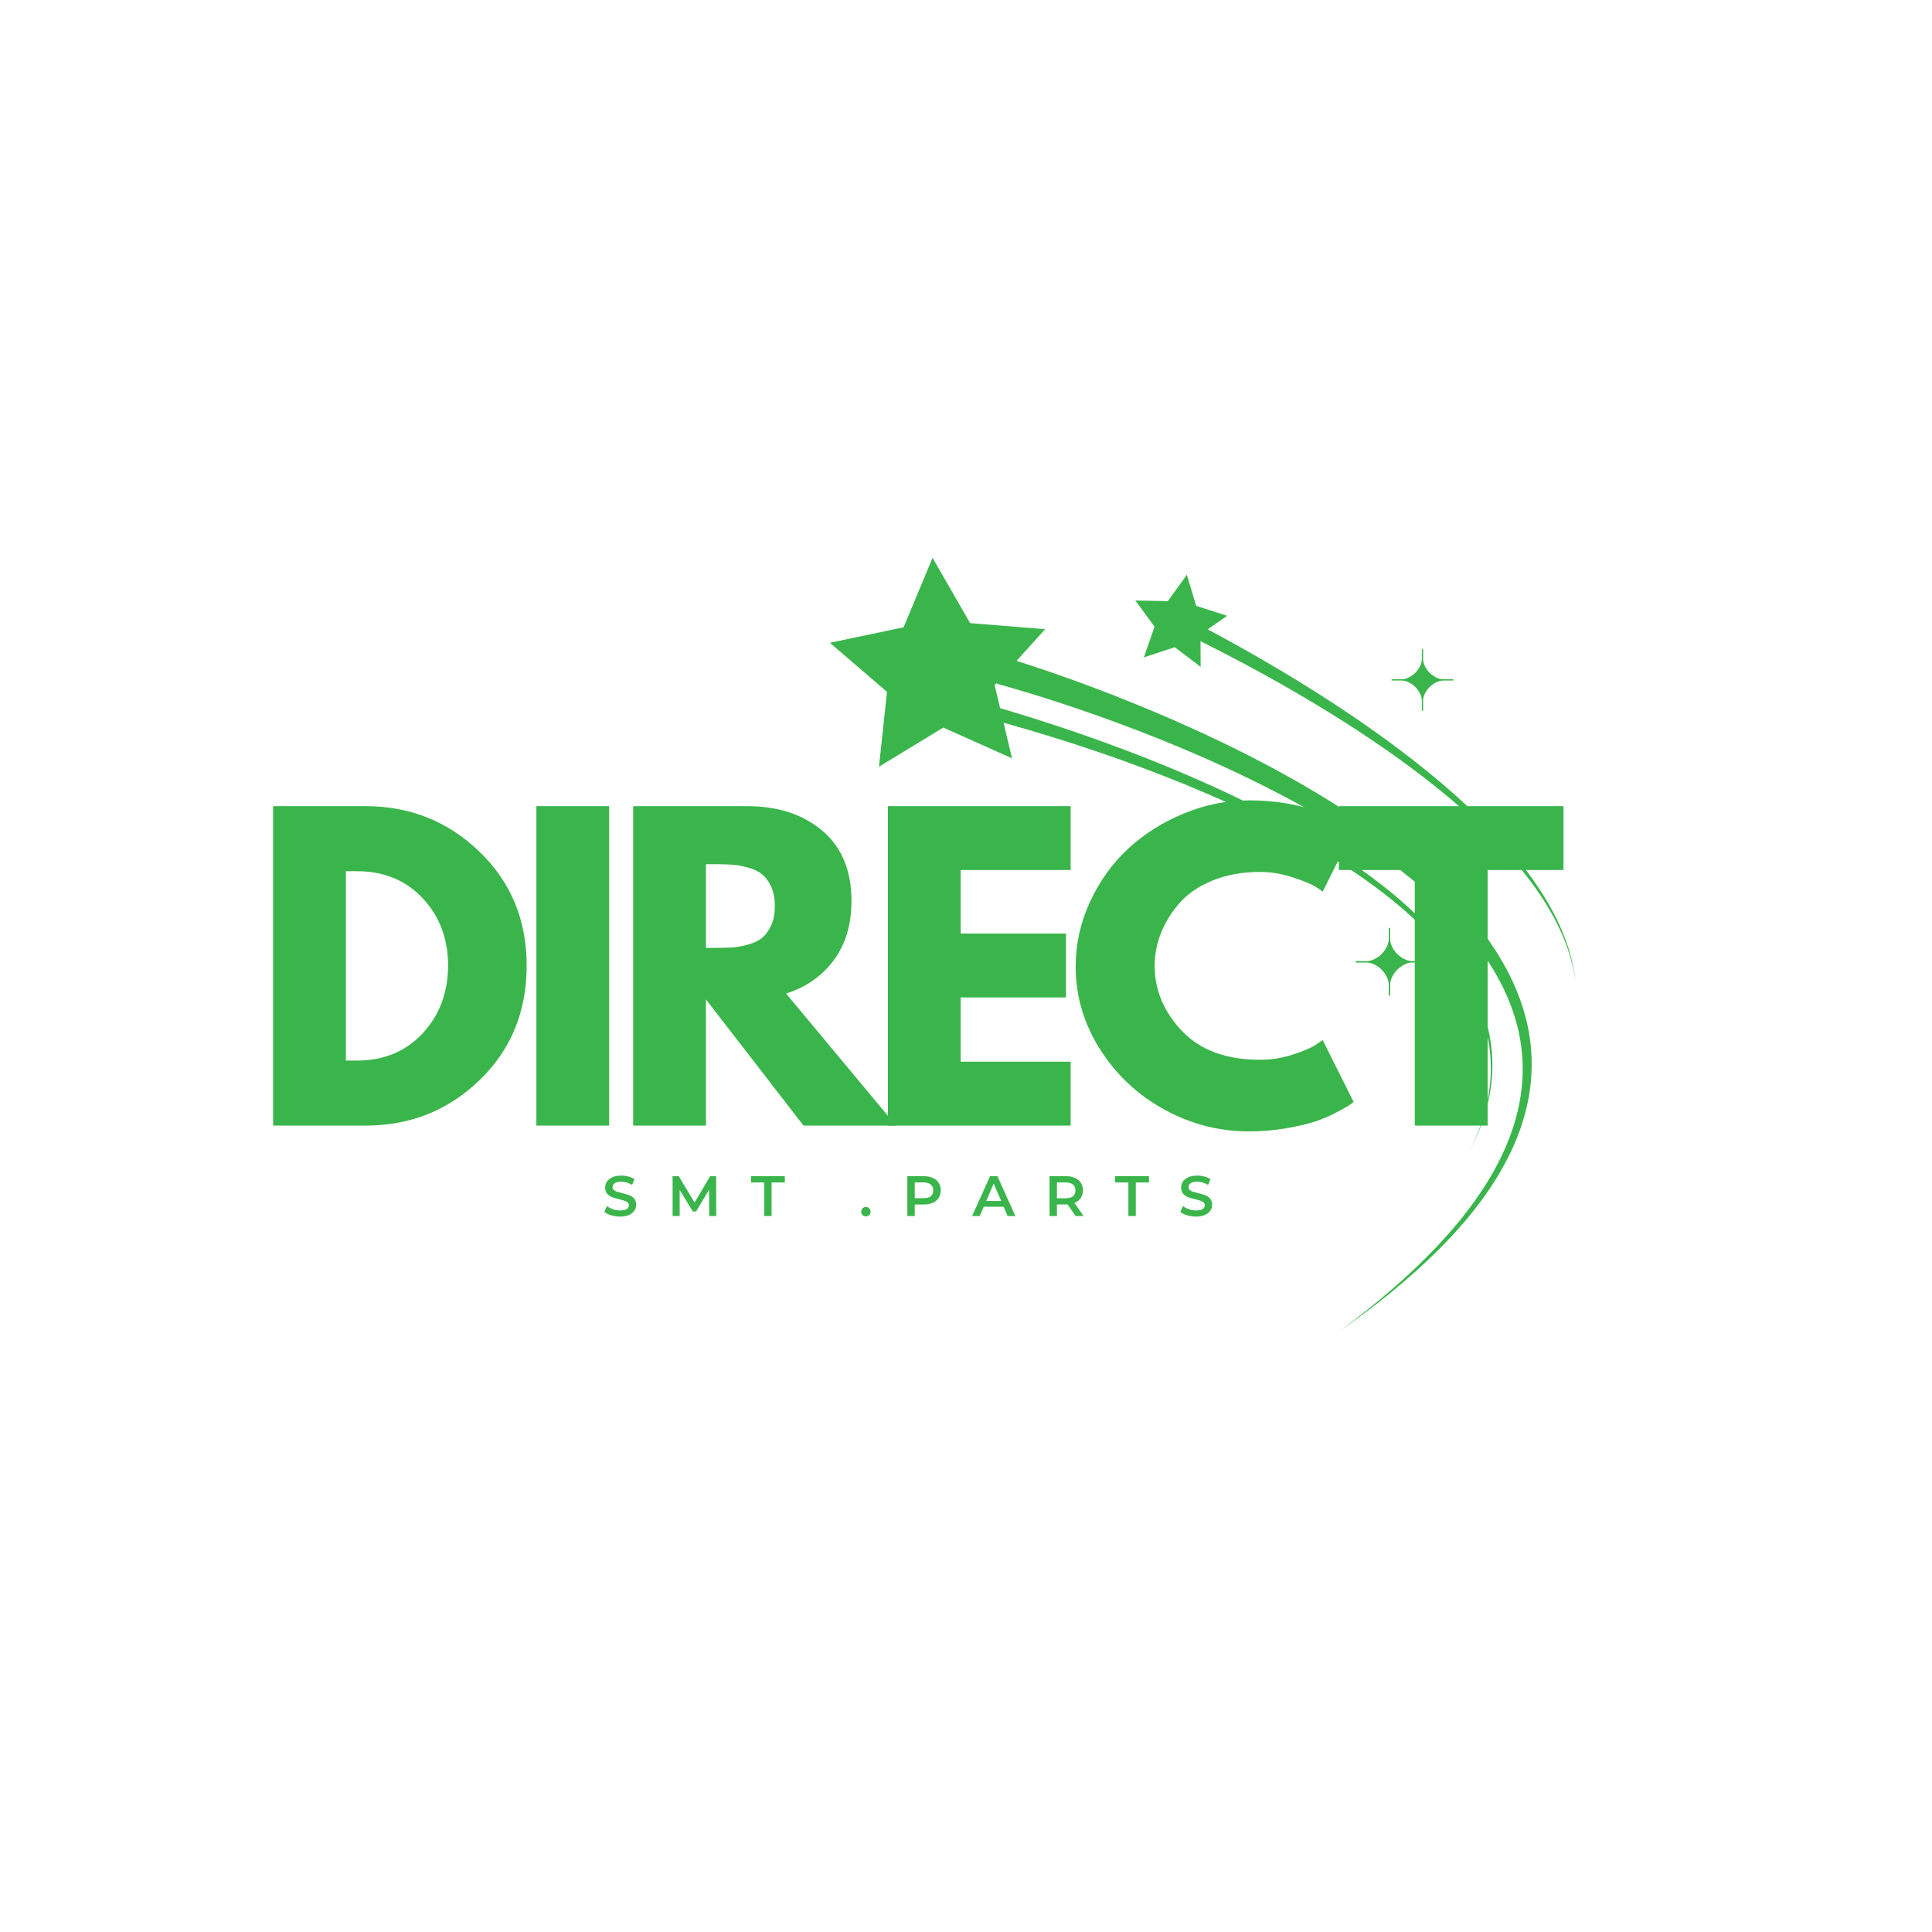<svg xmlns="http://www.w3.org/2000/svg" xmlns:xlink="http://www.w3.org/1999/xlink" width="500" zoomAndPan="magnify" viewBox="0 0 375 375" height="500" preserveAspectRatio="xMidYMid meet" version="1.0"><defs><g/><clipPath id="42f356de7b"><path d="M 161.066 108.27 L 298 108.27 L 298 258.27 L 161.066 258.27 Z M 161.066 108.27 " clip-rule="nonzero"/></clipPath><clipPath id="4f5c85d547"><path d="M 220 111 L 305.816 111 L 305.816 191 L 220 191 Z M 220 111 " clip-rule="nonzero"/></clipPath></defs><g clip-path="url(#42f356de7b)"><path fill="#3ab54b" d="M 161.082 124.766 L 175.387 121.758 L 181.012 108.27 L 188.293 120.941 L 202.859 122.129 L 197.301 128.277 L 198.488 128.652 C 199.488 128.973 200.488 129.301 201.484 129.633 C 203.473 130.301 205.457 130.984 207.43 131.695 C 211.375 133.105 215.293 134.594 219.18 136.16 C 226.949 139.289 234.609 142.711 242.086 146.5 C 245.824 148.398 249.512 150.398 253.148 152.496 C 256.777 154.605 260.34 156.832 263.828 159.184 C 267.305 161.547 270.691 164.051 273.941 166.738 C 275.566 168.078 277.152 169.469 278.695 170.91 C 280.238 172.355 281.727 173.848 283.168 175.398 C 286.039 178.508 288.68 181.848 290.902 185.473 C 292.023 187.285 293.016 189.168 293.887 191.113 C 294.762 193.066 295.477 195.07 296.039 197.133 C 296.602 199.199 296.977 201.301 297.168 203.434 C 297.355 205.562 297.352 207.691 297.156 209.82 C 296.957 211.941 296.582 214.031 296.031 216.086 C 295.48 218.133 294.785 220.129 293.941 222.07 C 293.094 224 292.133 225.871 291.062 227.688 L 290.66 228.363 L 290.457 228.703 L 290.242 229.035 L 289.395 230.359 L 288.504 231.656 L 288.285 231.98 C 288.211 232.086 288.129 232.191 288.051 232.297 L 287.59 232.934 L 287.125 233.566 L 287.008 233.723 L 286.887 233.879 L 286.645 234.188 L 285.68 235.426 L 284.684 236.633 L 284.434 236.938 C 284.348 237.039 284.266 237.137 284.18 237.234 L 283.664 237.824 C 282.301 239.41 280.855 240.918 279.395 242.406 C 276.441 245.355 273.328 248.133 270.102 250.766 C 266.879 253.398 263.539 255.891 260.133 258.27 C 263.477 255.801 266.742 253.223 269.887 250.508 C 273.035 247.797 276.062 244.949 278.914 241.941 C 280.324 240.422 281.719 238.887 283.023 237.285 L 283.52 236.688 C 283.602 236.586 283.68 236.484 283.762 236.383 L 284.953 234.859 L 285.875 233.613 L 286.105 233.301 L 286.219 233.145 L 286.332 232.984 L 286.77 232.348 L 287.211 231.711 C 287.285 231.605 287.359 231.5 287.43 231.391 L 287.641 231.066 L 288.48 229.77 L 289.281 228.449 L 289.477 228.117 L 289.668 227.777 L 290.043 227.105 C 291.039 225.309 291.93 223.457 292.703 221.555 C 293.469 219.652 294.09 217.707 294.57 215.719 C 295.043 213.734 295.348 211.727 295.484 209.691 C 295.617 207.664 295.566 205.641 295.332 203.621 C 295.098 201.605 294.688 199.625 294.102 197.684 C 293.516 195.742 292.785 193.855 291.906 192.023 C 291.027 190.191 290.031 188.426 288.918 186.723 C 286.699 183.312 284.074 180.164 281.223 177.238 C 279.793 175.773 278.312 174.367 276.773 173.012 C 275.238 171.656 273.664 170.348 272.047 169.078 C 268.816 166.555 265.445 164.199 261.984 161.977 C 258.523 159.758 254.961 157.68 251.344 155.707 C 247.727 153.734 244.043 151.879 240.316 150.109 C 232.859 146.578 225.227 143.41 217.488 140.531 C 213.617 139.094 209.719 137.73 205.797 136.445 C 203.84 135.801 201.871 135.18 199.902 134.578 C 198.918 134.277 197.93 133.984 196.945 133.695 L 195.465 133.273 L 194.73 133.066 L 194.008 132.871 L 193.957 132.855 L 193.902 132.84 C 193.719 132.785 193.543 132.711 193.375 132.617 L 193.059 132.969 L 194.121 137.453 C 194.785 137.648 195.449 137.844 196.109 138.043 C 199.086 138.934 202.051 139.867 204.996 140.84 C 210.895 142.785 216.734 144.895 222.516 147.168 C 228.289 149.449 233.996 151.906 239.598 154.59 C 245.199 157.273 250.695 160.18 256.008 163.406 C 257.336 164.215 258.652 165.043 259.957 165.887 C 261.258 166.734 262.547 167.609 263.812 168.504 C 265.086 169.398 266.336 170.32 267.566 171.273 C 268.188 171.746 268.793 172.23 269.402 172.715 L 270.305 173.453 C 270.605 173.699 270.898 173.953 271.199 174.203 C 272.383 175.211 273.543 176.25 274.676 177.32 C 275.805 178.391 276.898 179.496 277.953 180.645 C 280.062 182.938 282.02 185.375 283.711 187.992 C 285.406 190.609 286.836 193.402 287.867 196.348 C 288.383 197.816 288.797 199.32 289.098 200.852 C 289.707 203.926 289.836 207.023 289.488 210.137 C 289.316 211.684 289.039 213.207 288.648 214.711 L 288.5 215.273 C 288.445 215.461 288.402 215.648 288.344 215.836 L 288 216.945 L 287.621 218.043 L 287.52 218.316 L 287.41 218.586 L 287.203 219.129 C 286.625 220.566 285.98 221.973 285.262 223.344 C 285.957 221.957 286.578 220.543 287.129 219.098 L 287.328 218.555 L 287.426 218.281 L 287.477 218.145 L 287.52 218.008 L 287.883 216.906 L 288.203 215.793 C 288.258 215.609 288.301 215.418 288.348 215.234 L 288.488 214.672 C 288.848 213.168 289.098 211.648 289.242 210.113 C 289.527 207.023 289.344 203.965 288.688 200.934 C 288.363 199.43 287.93 197.957 287.395 196.516 C 286.324 193.633 284.867 190.91 283.152 188.359 C 281.441 185.812 279.465 183.441 277.344 181.219 C 276.281 180.105 275.18 179.031 274.047 177.992 C 272.914 176.953 271.75 175.949 270.559 174.973 C 270.258 174.734 269.961 174.488 269.66 174.25 L 268.754 173.535 C 268.145 173.066 267.535 172.594 266.914 172.141 C 265.676 171.227 264.422 170.336 263.148 169.469 C 261.875 168.605 260.586 167.762 259.281 166.945 C 257.977 166.129 256.656 165.332 255.324 164.559 C 250 161.457 244.496 158.668 238.887 156.105 C 233.281 153.539 227.57 151.203 221.793 149.043 C 216.016 146.883 210.172 144.898 204.285 143.07 C 201.34 142.156 198.383 141.285 195.414 140.453 L 194.793 140.281 L 196.43 147.191 L 183.09 141.219 L 170.609 148.82 L 172.168 134.289 Z M 161.082 124.766 " fill-opacity="1" fill-rule="nonzero"/></g><path fill="#3ab54b" d="M 281.988 132.094 L 280.188 132.094 C 279.82 132.09 279.461 132.156 279.113 132.289 C 278.496 132.531 277.953 132.883 277.484 133.352 C 277.016 133.82 276.66 134.367 276.418 134.984 C 276.285 135.328 276.223 135.688 276.223 136.059 L 276.223 137.852 C 276.223 137.93 276.188 137.973 276.113 137.98 C 276.02 137.988 275.977 137.949 275.977 137.859 L 275.977 136.059 C 275.977 135.688 275.91 135.328 275.781 134.984 C 275.539 134.367 275.184 133.824 274.715 133.352 C 274.246 132.883 273.703 132.531 273.086 132.289 C 272.738 132.156 272.379 132.09 272.012 132.094 L 270.211 132.094 C 270.121 132.094 270.078 132.047 270.09 131.957 C 270.098 131.879 270.141 131.844 270.215 131.844 L 272.008 131.844 C 272.398 131.844 272.777 131.773 273.141 131.629 C 273.742 131.383 274.277 131.027 274.734 130.562 C 275.191 130.098 275.543 129.562 275.777 128.953 C 275.91 128.609 275.977 128.25 275.977 127.879 L 275.977 126.086 C 275.973 126.008 276.012 125.965 276.086 125.957 C 276.176 125.945 276.223 125.988 276.223 126.078 L 276.223 127.879 C 276.223 128.25 276.285 128.605 276.418 128.953 C 276.66 129.57 277.016 130.113 277.484 130.582 C 277.953 131.051 278.496 131.406 279.113 131.648 C 279.461 131.781 279.82 131.848 280.188 131.844 L 281.984 131.844 C 282.059 131.844 282.102 131.879 282.113 131.957 C 282.121 132.047 282.078 132.094 281.988 132.094 Z M 281.988 132.094 " fill-opacity="1" fill-rule="nonzero"/><path fill="#3ab54b" d="M 269.703 193.293 C 269.605 193.301 269.555 193.258 269.555 193.156 L 269.555 191.18 C 269.559 190.773 269.484 190.383 269.34 190 C 269.074 189.324 268.688 188.727 268.172 188.211 C 267.656 187.695 267.059 187.305 266.379 187.043 C 266 186.898 265.609 186.824 265.203 186.828 L 263.227 186.828 C 263.125 186.828 263.082 186.777 263.09 186.68 C 263.102 186.594 263.148 186.555 263.23 186.555 L 265.195 186.555 C 265.625 186.555 266.039 186.477 266.441 186.316 C 267.105 186.047 267.688 185.656 268.191 185.145 C 268.695 184.637 269.078 184.047 269.34 183.379 C 269.484 183 269.555 182.605 269.555 182.199 L 269.555 180.23 C 269.551 180.145 269.594 180.098 269.676 180.086 C 269.773 180.078 269.824 180.125 269.824 180.223 L 269.824 182.199 C 269.82 182.605 269.895 183 270.039 183.379 C 270.305 184.059 270.691 184.652 271.207 185.168 C 271.723 185.684 272.32 186.074 273 186.34 C 273.379 186.484 273.77 186.555 274.176 186.555 L 276.152 186.555 C 276.238 186.551 276.285 186.594 276.293 186.676 C 276.305 186.773 276.258 186.824 276.16 186.824 L 274.184 186.824 C 273.777 186.824 273.383 186.895 273.004 187.039 C 272.324 187.305 271.73 187.695 271.215 188.207 C 270.699 188.723 270.309 189.32 270.043 190 C 269.898 190.379 269.828 190.773 269.832 191.18 L 269.832 193.152 C 269.832 193.238 269.789 193.285 269.703 193.293 Z M 269.703 193.293 " fill-opacity="1" fill-rule="nonzero"/><g clip-path="url(#4f5c85d547)"><path fill="#3ab54b" d="M 286.051 159.039 C 282.953 156.184 279.719 153.484 276.383 150.914 C 269.711 145.77 262.68 141.105 255.465 136.754 C 248.25 132.402 240.84 128.375 233.305 124.602 L 233.273 124.586 C 233.18 124.535 233.098 124.477 233.02 124.41 L 233.043 129.438 L 228.016 125.621 L 222.023 127.598 L 224.098 121.641 L 220.367 116.551 L 226.676 116.684 L 230.363 111.562 L 232.184 117.602 L 238.195 119.527 L 234.406 122.16 C 234.453 122.18 234.496 122.199 234.539 122.223 C 242.023 126.223 249.375 130.477 256.527 135.047 C 263.676 139.617 270.629 144.504 277.215 149.863 C 280.504 152.543 283.695 155.352 286.738 158.312 C 289.781 161.273 292.672 164.395 295.301 167.73 C 296.617 169.398 297.863 171.121 299.016 172.902 C 300.176 174.684 301.227 176.527 302.164 178.43 L 302.34 178.789 C 302.398 178.906 302.453 179.027 302.508 179.148 L 302.84 179.871 C 302.953 180.113 303.055 180.359 303.156 180.602 L 303.461 181.336 C 303.559 181.582 303.648 181.832 303.746 182.078 L 303.887 182.449 C 303.934 182.574 303.984 182.695 304.023 182.824 L 304.277 183.574 L 304.406 183.949 C 304.449 184.074 304.48 184.203 304.52 184.332 C 305.148 186.359 305.574 188.43 305.801 190.539 C 305.52 188.438 305.039 186.387 304.359 184.379 C 304.32 184.254 304.281 184.129 304.238 184.004 L 303.828 182.891 C 303.785 182.766 303.73 182.645 303.68 182.523 L 303.531 182.156 C 303.43 181.914 303.336 181.668 303.23 181.426 L 302.902 180.707 C 302.797 180.465 302.691 180.223 302.57 179.988 L 302.223 179.281 C 302.164 179.164 302.109 179.043 302.047 178.926 L 301.863 178.578 C 300.883 176.711 299.793 174.91 298.598 173.176 C 297.406 171.445 296.125 169.77 294.781 168.152 C 292.086 164.918 289.141 161.898 286.051 159.039 Z M 286.051 159.039 " fill-opacity="1" fill-rule="nonzero"/></g><g fill="#3ab54b" fill-opacity="1"><g transform="translate(48.493, 218.477)"><g><path d="M 4.516 -62 L 22.469 -62 C 31.094 -62 38.457 -59.055 44.562 -53.172 C 50.676 -47.285 53.734 -39.91 53.734 -31.047 C 53.734 -22.117 50.688 -14.711 44.594 -8.828 C 38.508 -2.941 31.133 0 22.469 0 L 4.516 0 Z M 18.641 -12.625 L 20.812 -12.625 C 25.977 -12.625 30.203 -14.363 33.484 -17.844 C 36.766 -21.332 38.43 -25.707 38.484 -30.969 C 38.484 -36.227 36.844 -40.609 33.562 -44.109 C 30.281 -47.617 26.031 -49.375 20.812 -49.375 L 18.641 -49.375 Z M 18.641 -12.625 "/></g></g></g><g fill="#3ab54b" fill-opacity="1"><g transform="translate(99.594, 218.477)"><g><path d="M 18.641 -62 L 18.641 0 L 4.516 0 L 4.516 -62 Z M 18.641 -62 "/></g></g></g><g fill="#3ab54b" fill-opacity="1"><g transform="translate(118.38, 218.477)"><g><path d="M 4.516 -62 L 26.688 -62 C 32.645 -62 37.5 -60.406 41.25 -57.219 C 45.008 -54.039 46.891 -49.5 46.891 -43.594 C 46.891 -39.031 45.75 -35.207 43.469 -32.125 C 41.195 -29.039 38.109 -26.875 34.203 -25.625 L 55.547 0 L 37.578 0 L 18.641 -24.5 L 18.641 0 L 4.516 0 Z M 18.641 -34.5 L 20.297 -34.5 C 21.598 -34.5 22.695 -34.52 23.594 -34.562 C 24.5 -34.613 25.523 -34.789 26.672 -35.094 C 27.828 -35.395 28.754 -35.82 29.453 -36.375 C 30.16 -36.926 30.766 -37.727 31.266 -38.781 C 31.766 -39.832 32.016 -41.109 32.016 -42.609 C 32.016 -44.117 31.766 -45.398 31.266 -46.453 C 30.766 -47.504 30.16 -48.301 29.453 -48.844 C 28.754 -49.395 27.828 -49.82 26.672 -50.125 C 25.523 -50.426 24.5 -50.602 23.594 -50.656 C 22.695 -50.707 21.598 -50.734 20.297 -50.734 L 18.641 -50.734 Z M 18.641 -34.5 "/></g></g></g><g fill="#3ab54b" fill-opacity="1"><g transform="translate(167.828, 218.477)"><g><path d="M 39.984 -62 L 39.984 -49.609 L 18.641 -49.609 L 18.641 -37.281 L 39.078 -37.281 L 39.078 -24.875 L 18.641 -24.875 L 18.641 -12.406 L 39.984 -12.406 L 39.984 0 L 4.516 0 L 4.516 -62 Z M 39.984 -62 "/></g></g></g><g fill="#3ab54b" fill-opacity="1"><g transform="translate(207.055, 218.477)"><g><path d="M 37.5 -12.781 C 39.656 -12.781 41.75 -13.102 43.781 -13.75 C 45.812 -14.406 47.301 -15.031 48.25 -15.625 L 49.672 -16.609 L 55.688 -4.578 C 55.488 -4.43 55.211 -4.234 54.859 -3.984 C 54.516 -3.734 53.703 -3.27 52.422 -2.594 C 51.141 -1.914 49.77 -1.328 48.312 -0.828 C 46.863 -0.328 44.961 0.117 42.609 0.516 C 40.254 0.922 37.828 1.125 35.328 1.125 C 29.566 1.125 24.102 -0.285 18.938 -3.109 C 13.781 -5.941 9.625 -9.836 6.469 -14.797 C 3.312 -19.766 1.734 -25.129 1.734 -30.891 C 1.734 -35.242 2.66 -39.426 4.516 -43.438 C 6.367 -47.445 8.832 -50.879 11.906 -53.734 C 14.988 -56.586 18.582 -58.863 22.688 -60.562 C 26.801 -62.27 31.016 -63.125 35.328 -63.125 C 39.328 -63.125 43.02 -62.648 46.406 -61.703 C 49.789 -60.754 52.188 -59.801 53.594 -58.844 L 55.688 -57.422 L 49.672 -45.391 C 49.328 -45.691 48.801 -46.055 48.094 -46.484 C 47.395 -46.91 45.992 -47.473 43.891 -48.172 C 41.785 -48.879 39.656 -49.234 37.5 -49.234 C 34.094 -49.234 31.035 -48.68 28.328 -47.578 C 25.629 -46.473 23.488 -45.02 21.906 -43.219 C 20.332 -41.414 19.129 -39.473 18.297 -37.391 C 17.473 -35.305 17.062 -33.191 17.062 -31.047 C 17.062 -26.328 18.828 -22.102 22.359 -18.375 C 25.891 -14.645 30.938 -12.781 37.5 -12.781 Z M 37.5 -12.781 "/></g></g></g><g fill="#3ab54b" fill-opacity="1"><g transform="translate(259.283, 218.477)"><g><path d="M 0.594 -49.609 L 0.594 -62 L 44.188 -62 L 44.188 -49.609 L 29.469 -49.609 L 29.469 0 L 15.328 0 L 15.328 -49.609 Z M 0.594 -49.609 "/></g></g></g><g fill="#3ab54b" fill-opacity="1"><g transform="translate(116.918, 236.027)"><g><path d="M 3.438 0.109 C 2.844 0.109 2.266 0.023 1.703 -0.141 C 1.148 -0.305 0.711 -0.531 0.391 -0.812 L 0.891 -1.938 C 1.203 -1.688 1.586 -1.477 2.047 -1.312 C 2.504 -1.156 2.969 -1.078 3.438 -1.078 C 4.008 -1.078 4.438 -1.172 4.719 -1.359 C 5 -1.547 5.141 -1.789 5.141 -2.094 C 5.141 -2.312 5.062 -2.488 4.906 -2.625 C 4.75 -2.77 4.547 -2.883 4.297 -2.969 C 4.055 -3.051 3.727 -3.145 3.312 -3.25 C 2.727 -3.383 2.254 -3.52 1.891 -3.656 C 1.523 -3.801 1.207 -4.02 0.938 -4.312 C 0.676 -4.613 0.547 -5.02 0.547 -5.531 C 0.547 -5.957 0.66 -6.344 0.891 -6.688 C 1.129 -7.039 1.484 -7.32 1.953 -7.531 C 2.422 -7.738 2.992 -7.844 3.672 -7.844 C 4.141 -7.844 4.602 -7.781 5.062 -7.656 C 5.52 -7.539 5.91 -7.375 6.234 -7.156 L 5.781 -6.047 C 5.445 -6.242 5.094 -6.395 4.719 -6.5 C 4.352 -6.602 4 -6.656 3.656 -6.656 C 3.094 -6.656 2.672 -6.555 2.391 -6.359 C 2.117 -6.172 1.984 -5.914 1.984 -5.594 C 1.984 -5.375 2.062 -5.191 2.219 -5.047 C 2.375 -4.91 2.57 -4.801 2.812 -4.719 C 3.062 -4.645 3.395 -4.555 3.812 -4.453 C 4.383 -4.316 4.852 -4.176 5.219 -4.031 C 5.594 -3.895 5.91 -3.676 6.172 -3.375 C 6.43 -3.082 6.562 -2.688 6.562 -2.188 C 6.562 -1.758 6.441 -1.375 6.203 -1.031 C 5.973 -0.688 5.625 -0.41 5.156 -0.203 C 4.688 0.004 4.113 0.109 3.438 0.109 Z M 3.438 0.109 "/></g></g></g><g fill="#3ab54b" fill-opacity="1"><g transform="translate(129.52, 236.027)"><g><path d="M 8.141 0 L 8.125 -5.125 L 5.594 -0.891 L 4.953 -0.891 L 2.406 -5.062 L 2.406 0 L 1.031 0 L 1.031 -7.734 L 2.219 -7.734 L 5.297 -2.609 L 8.312 -7.734 L 9.484 -7.734 L 9.5 0 Z M 8.141 0 "/></g></g></g><g fill="#3ab54b" fill-opacity="1"><g transform="translate(145.721, 236.027)"><g><path d="M 2.609 -6.516 L 0.047 -6.516 L 0.047 -7.734 L 6.609 -7.734 L 6.609 -6.516 L 4.047 -6.516 L 4.047 0 L 2.609 0 Z M 2.609 -6.516 "/></g></g></g><g fill="#3ab54b" fill-opacity="1"><g transform="translate(158.025, 236.027)"><g/></g></g><g fill="#3ab54b" fill-opacity="1"><g transform="translate(166.731, 236.027)"><g><path d="M 1.344 0.078 C 1.094 0.078 0.879 -0.004 0.703 -0.172 C 0.523 -0.348 0.438 -0.57 0.438 -0.844 C 0.438 -1.113 0.523 -1.332 0.703 -1.5 C 0.879 -1.664 1.094 -1.75 1.344 -1.75 C 1.602 -1.75 1.816 -1.664 1.984 -1.5 C 2.16 -1.332 2.25 -1.113 2.25 -0.844 C 2.25 -0.57 2.16 -0.348 1.984 -0.172 C 1.805 -0.004 1.594 0.078 1.344 0.078 Z M 1.344 0.078 "/></g></g></g><g fill="#3ab54b" fill-opacity="1"><g transform="translate(175.082, 236.027)"><g><path d="M 4.219 -7.734 C 4.883 -7.734 5.469 -7.617 5.969 -7.391 C 6.469 -7.172 6.848 -6.852 7.109 -6.438 C 7.379 -6.031 7.516 -5.547 7.516 -4.984 C 7.516 -4.422 7.379 -3.93 7.109 -3.516 C 6.848 -3.098 6.469 -2.781 5.969 -2.562 C 5.469 -2.344 4.883 -2.234 4.219 -2.234 L 2.469 -2.234 L 2.469 0 L 1.031 0 L 1.031 -7.734 Z M 4.156 -3.453 C 4.781 -3.453 5.254 -3.582 5.578 -3.844 C 5.898 -4.102 6.062 -4.484 6.062 -4.984 C 6.062 -5.473 5.898 -5.848 5.578 -6.109 C 5.254 -6.379 4.781 -6.516 4.156 -6.516 L 2.469 -6.516 L 2.469 -3.453 Z M 4.156 -3.453 "/></g></g></g><g fill="#3ab54b" fill-opacity="1"><g transform="translate(188.755, 236.027)"><g><path d="M 6.047 -1.797 L 2.188 -1.797 L 1.422 0 L -0.062 0 L 3.422 -7.734 L 4.844 -7.734 L 8.328 0 L 6.828 0 Z M 5.578 -2.922 L 4.125 -6.297 L 2.672 -2.922 Z M 5.578 -2.922 "/></g></g></g><g fill="#3ab54b" fill-opacity="1"><g transform="translate(202.682, 236.027)"><g><path d="M 6.094 0 L 4.516 -2.266 C 4.453 -2.254 4.352 -2.25 4.219 -2.25 L 2.469 -2.25 L 2.469 0 L 1.031 0 L 1.031 -7.734 L 4.219 -7.734 C 4.883 -7.734 5.469 -7.617 5.969 -7.391 C 6.469 -7.172 6.848 -6.852 7.109 -6.438 C 7.379 -6.031 7.516 -5.547 7.516 -4.984 C 7.516 -4.398 7.367 -3.895 7.078 -3.469 C 6.797 -3.051 6.391 -2.742 5.859 -2.547 L 7.641 0 Z M 6.062 -4.984 C 6.062 -5.473 5.898 -5.848 5.578 -6.109 C 5.254 -6.379 4.781 -6.516 4.156 -6.516 L 2.469 -6.516 L 2.469 -3.438 L 4.156 -3.438 C 4.781 -3.438 5.254 -3.566 5.578 -3.828 C 5.898 -4.098 6.062 -4.484 6.062 -4.984 Z M 6.062 -4.984 "/></g></g></g><g fill="#3ab54b" fill-opacity="1"><g transform="translate(216.41, 236.027)"><g><path d="M 2.609 -6.516 L 0.047 -6.516 L 0.047 -7.734 L 6.609 -7.734 L 6.609 -6.516 L 4.047 -6.516 L 4.047 0 L 2.609 0 Z M 2.609 -6.516 "/></g></g></g><g fill="#3ab54b" fill-opacity="1"><g transform="translate(228.714, 236.027)"><g><path d="M 3.438 0.109 C 2.844 0.109 2.266 0.023 1.703 -0.141 C 1.148 -0.305 0.711 -0.531 0.391 -0.812 L 0.891 -1.938 C 1.203 -1.688 1.586 -1.477 2.047 -1.312 C 2.504 -1.156 2.969 -1.078 3.438 -1.078 C 4.008 -1.078 4.438 -1.172 4.719 -1.359 C 5 -1.547 5.141 -1.789 5.141 -2.094 C 5.141 -2.312 5.062 -2.488 4.906 -2.625 C 4.75 -2.77 4.547 -2.883 4.297 -2.969 C 4.055 -3.051 3.727 -3.145 3.312 -3.25 C 2.727 -3.383 2.254 -3.52 1.891 -3.656 C 1.523 -3.801 1.207 -4.02 0.938 -4.312 C 0.676 -4.613 0.547 -5.02 0.547 -5.531 C 0.547 -5.957 0.66 -6.344 0.891 -6.688 C 1.129 -7.039 1.484 -7.32 1.953 -7.531 C 2.422 -7.738 2.992 -7.844 3.672 -7.844 C 4.141 -7.844 4.602 -7.781 5.062 -7.656 C 5.52 -7.539 5.91 -7.375 6.234 -7.156 L 5.781 -6.047 C 5.445 -6.242 5.094 -6.395 4.719 -6.5 C 4.352 -6.602 4 -6.656 3.656 -6.656 C 3.094 -6.656 2.672 -6.555 2.391 -6.359 C 2.117 -6.172 1.984 -5.914 1.984 -5.594 C 1.984 -5.375 2.062 -5.191 2.219 -5.047 C 2.375 -4.91 2.57 -4.801 2.812 -4.719 C 3.062 -4.645 3.395 -4.555 3.812 -4.453 C 4.383 -4.316 4.852 -4.176 5.219 -4.031 C 5.594 -3.895 5.91 -3.676 6.172 -3.375 C 6.43 -3.082 6.562 -2.688 6.562 -2.188 C 6.562 -1.758 6.441 -1.375 6.203 -1.031 C 5.973 -0.688 5.625 -0.41 5.156 -0.203 C 4.688 0.004 4.113 0.109 3.438 0.109 Z M 3.438 0.109 "/></g></g></g></svg>